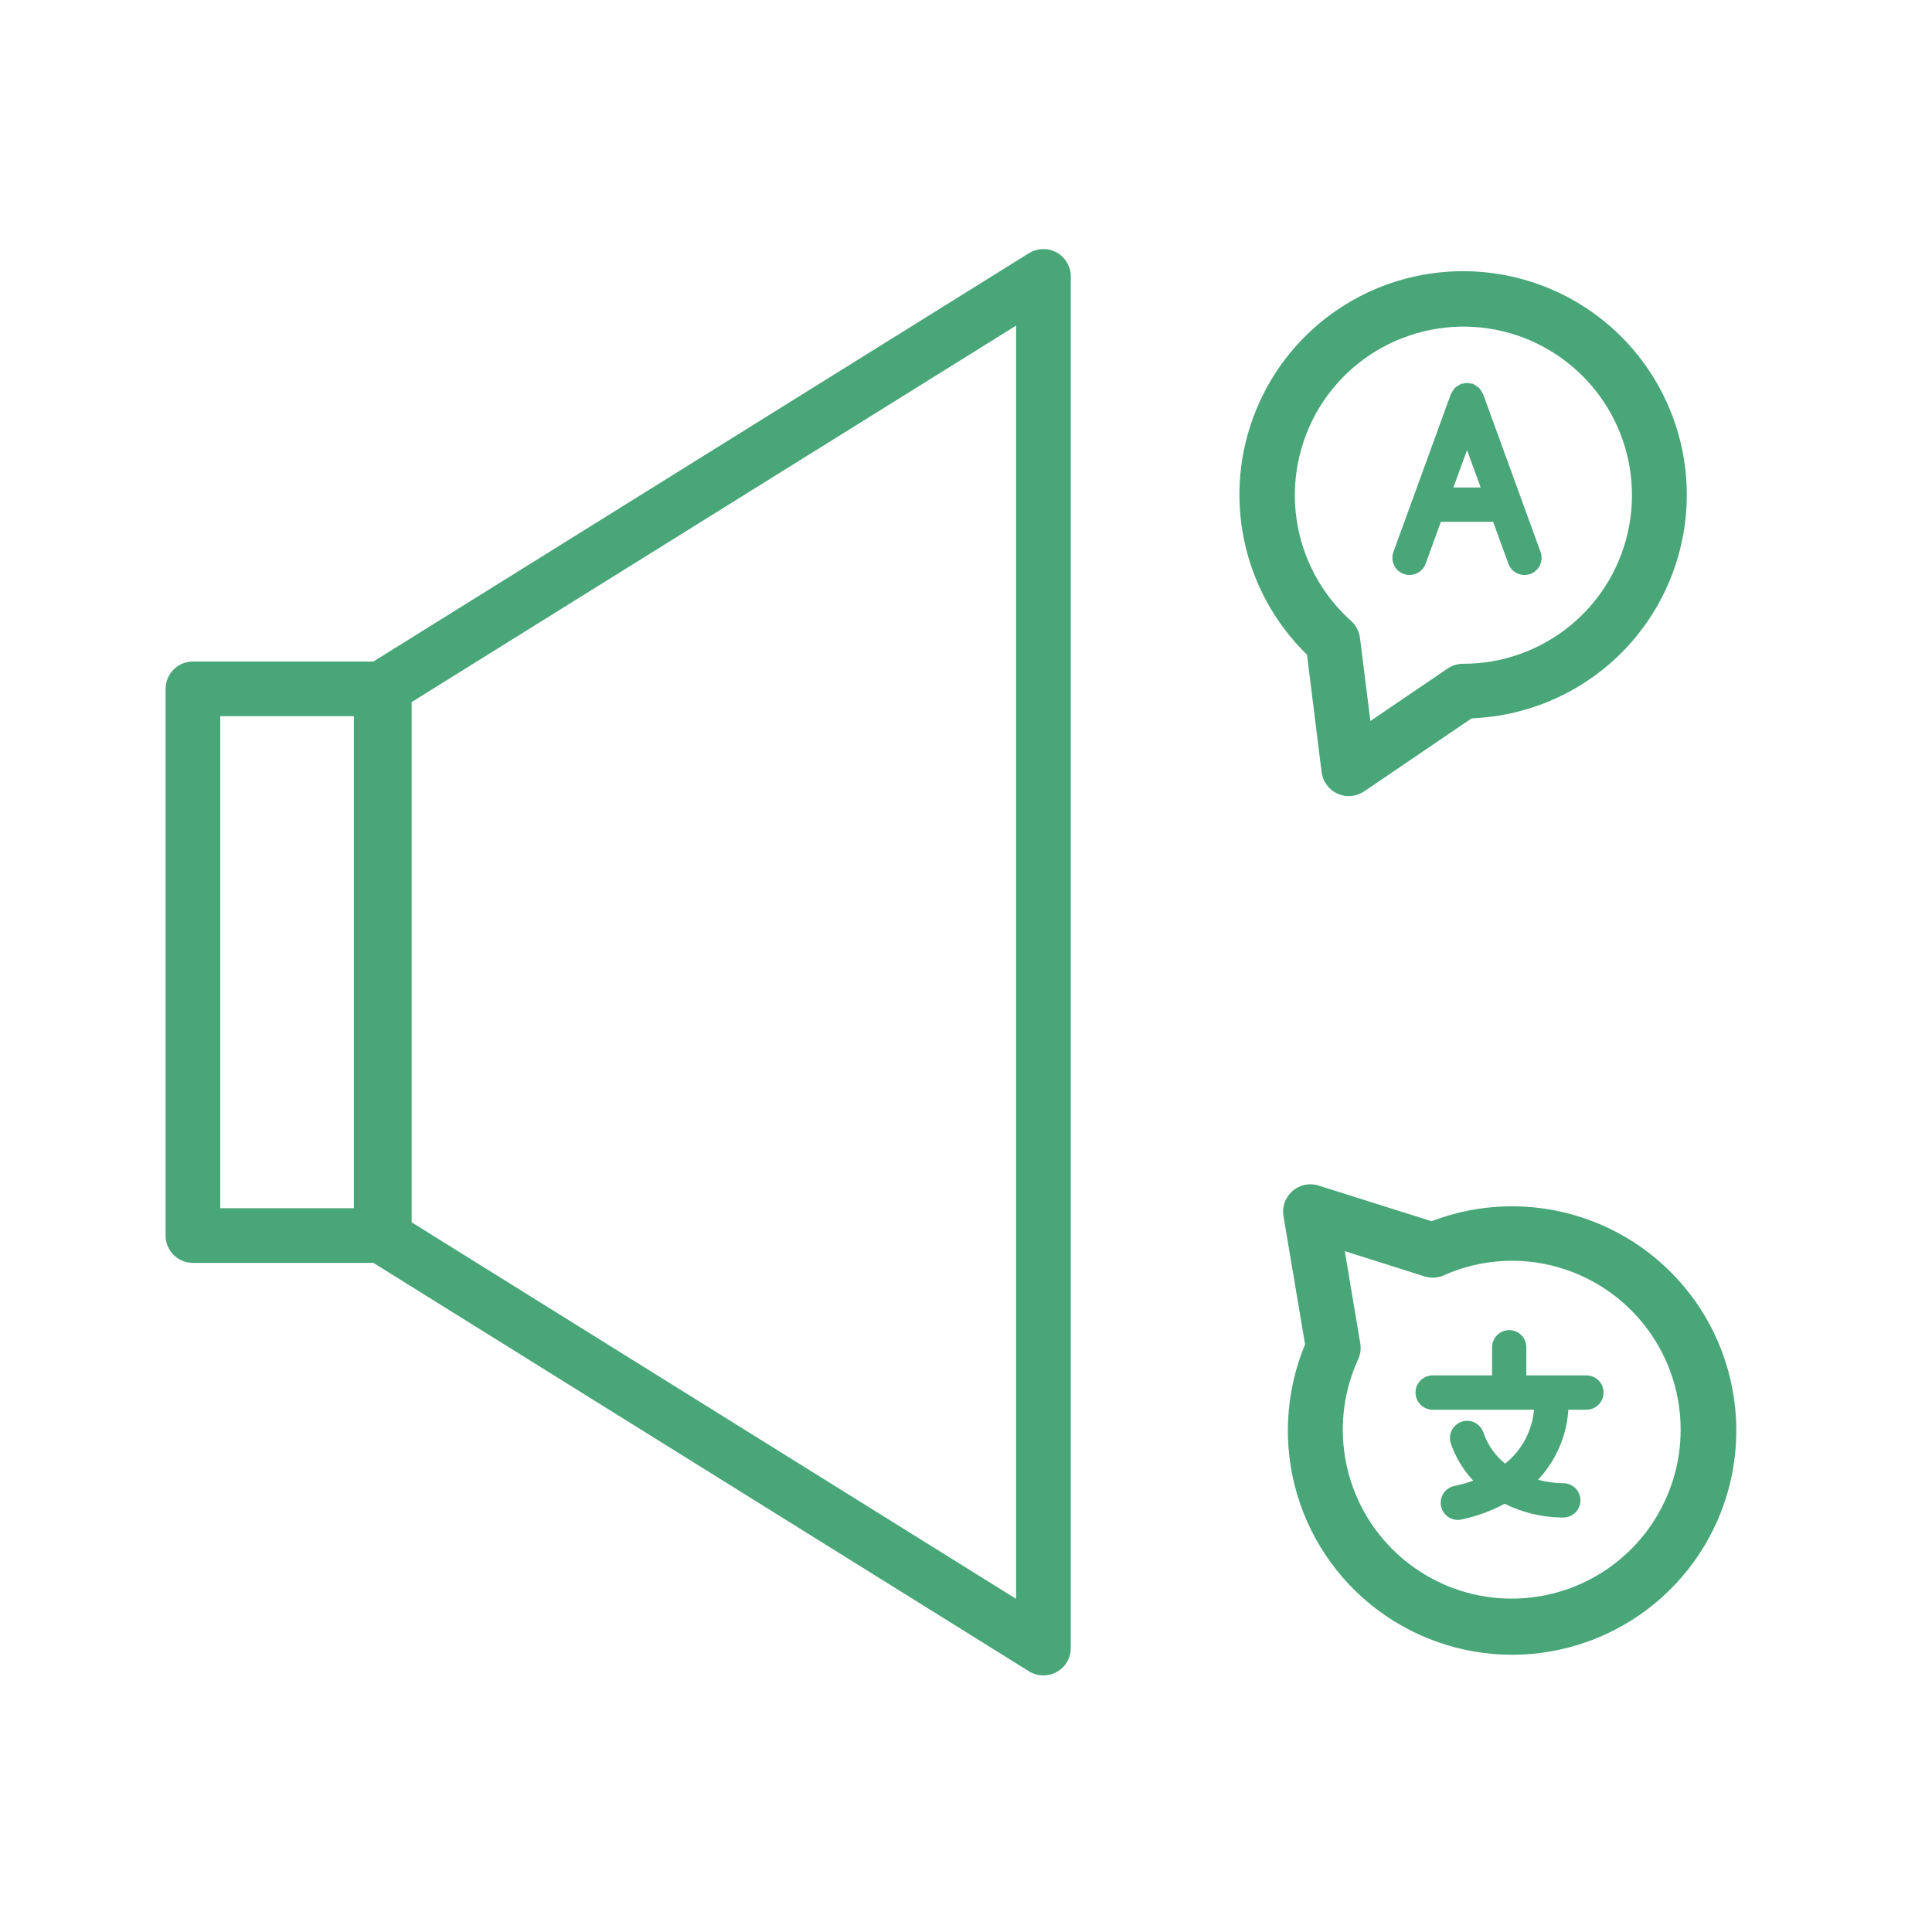 <svg width="30" height="30" viewBox="0 0 30 30" fill="none" xmlns="http://www.w3.org/2000/svg">
<path d="M22.718 4.211C22.028 4.211 21.353 4.416 20.78 4.801C20.207 5.186 19.762 5.733 19.502 6.373C19.241 7.012 19.178 7.715 19.319 8.39C19.461 9.066 19.8 9.684 20.295 10.166L20.522 11.99C20.531 12.062 20.558 12.13 20.602 12.189C20.645 12.247 20.702 12.294 20.768 12.324C20.823 12.349 20.883 12.362 20.943 12.362C21.028 12.362 21.111 12.336 21.182 12.289L22.852 11.154C23.761 11.119 24.62 10.729 25.245 10.068C25.869 9.406 26.209 8.526 26.192 7.617C26.174 6.707 25.8 5.841 25.151 5.204C24.501 4.567 23.628 4.211 22.718 4.211ZM22.718 10.307C22.633 10.307 22.55 10.333 22.48 10.38L21.279 11.196L21.118 9.907C21.105 9.804 21.055 9.709 20.978 9.64C20.522 9.232 20.223 8.676 20.134 8.071C20.045 7.465 20.171 6.848 20.489 6.325C20.808 5.803 21.3 5.409 21.88 5.212C22.459 5.014 23.089 5.026 23.661 5.245C24.232 5.465 24.709 5.877 25.008 6.411C25.307 6.945 25.409 7.567 25.297 8.169C25.185 8.771 24.866 9.314 24.395 9.705C23.923 10.095 23.33 10.309 22.718 10.307L22.718 10.307Z" fill="#49A679"/>
<path d="M23.024 6.11C23.007 6.08 22.988 6.051 22.967 6.024C22.94 6.002 22.911 5.983 22.881 5.967L22.871 5.96C22.858 5.958 22.846 5.956 22.833 5.955C22.798 5.944 22.761 5.944 22.726 5.955C22.713 5.956 22.701 5.958 22.688 5.96L22.678 5.967C22.662 5.975 22.646 5.984 22.631 5.995C22.617 6.003 22.604 6.013 22.592 6.023C22.582 6.035 22.573 6.048 22.565 6.061C22.553 6.076 22.543 6.093 22.535 6.11L22.529 6.119L21.637 8.571C21.613 8.638 21.617 8.711 21.646 8.775C21.676 8.839 21.73 8.888 21.797 8.912C21.863 8.936 21.936 8.933 22 8.903C22.064 8.873 22.113 8.819 22.137 8.753L22.374 8.102H23.185L23.422 8.753C23.446 8.819 23.496 8.873 23.56 8.903C23.624 8.933 23.697 8.936 23.763 8.912C23.829 8.888 23.883 8.839 23.913 8.775C23.943 8.711 23.946 8.638 23.922 8.571L23.03 6.12L23.024 6.11ZM22.568 7.57L22.78 6.989L22.992 7.57H22.568Z" fill="#49A679"/>
<path d="M20.265 20.875C19.957 21.616 19.914 22.44 20.143 23.209C20.372 23.977 20.86 24.643 21.523 25.093C22.187 25.544 22.985 25.752 23.784 25.682C24.583 25.611 25.333 25.268 25.908 24.708C26.483 24.149 26.847 23.408 26.939 22.611C27.03 21.815 26.844 21.011 26.412 20.335C25.979 19.66 25.327 19.155 24.565 18.905C23.803 18.655 22.978 18.675 22.229 18.963L20.477 18.41C20.407 18.387 20.334 18.384 20.262 18.398C20.191 18.413 20.125 18.446 20.07 18.494C20.024 18.533 19.988 18.582 19.963 18.637C19.927 18.714 19.916 18.8 19.93 18.884L20.265 20.875ZM21.09 21.106C21.125 21.029 21.137 20.943 21.122 20.859L20.882 19.428L22.121 19.82C22.22 19.851 22.327 19.845 22.422 19.802C22.76 19.652 23.126 19.575 23.496 19.577C23.866 19.58 24.232 19.661 24.568 19.816C25.039 20.032 25.436 20.383 25.708 20.825C25.98 21.267 26.115 21.78 26.095 22.298C26.076 22.817 25.903 23.317 25.599 23.738C25.295 24.158 24.873 24.479 24.387 24.659C23.9 24.84 23.371 24.872 22.866 24.752C22.362 24.632 21.904 24.364 21.551 23.984C21.198 23.604 20.966 23.128 20.884 22.615C20.802 22.103 20.873 21.578 21.09 21.106H21.09Z" fill="#49A679"/>
<path d="M24.284 23.563C24.319 23.562 24.353 23.554 24.385 23.54C24.417 23.525 24.446 23.505 24.47 23.479C24.493 23.453 24.512 23.423 24.524 23.391C24.537 23.358 24.542 23.323 24.541 23.288C24.54 23.253 24.532 23.219 24.517 23.187C24.503 23.155 24.483 23.127 24.457 23.103C24.431 23.079 24.401 23.06 24.369 23.048C24.336 23.035 24.301 23.03 24.266 23.031C24.136 23.029 24.007 23.011 23.882 22.978C24.161 22.681 24.328 22.296 24.353 21.89H24.629C24.665 21.89 24.7 21.884 24.733 21.871C24.765 21.858 24.795 21.838 24.82 21.813C24.846 21.789 24.866 21.759 24.88 21.726C24.893 21.694 24.9 21.659 24.9 21.623C24.9 21.588 24.893 21.553 24.88 21.52C24.866 21.488 24.846 21.458 24.82 21.433C24.795 21.409 24.765 21.389 24.733 21.376C24.7 21.363 24.665 21.357 24.629 21.357H23.701V20.916C23.7 20.846 23.671 20.779 23.621 20.73C23.572 20.682 23.505 20.654 23.435 20.654C23.365 20.654 23.298 20.682 23.248 20.73C23.199 20.779 23.17 20.846 23.169 20.916V21.357H22.241C22.171 21.359 22.105 21.387 22.056 21.437C22.007 21.487 21.98 21.554 21.98 21.623C21.98 21.693 22.007 21.76 22.056 21.81C22.105 21.86 22.171 21.888 22.241 21.89H23.82C23.806 22.052 23.759 22.211 23.682 22.355C23.605 22.499 23.499 22.625 23.371 22.727C23.215 22.601 23.097 22.432 23.033 22.241C23.021 22.208 23.003 22.178 22.98 22.152C22.957 22.126 22.929 22.104 22.898 22.089C22.866 22.074 22.832 22.065 22.797 22.063C22.762 22.061 22.727 22.065 22.694 22.077C22.661 22.088 22.631 22.106 22.605 22.129C22.578 22.152 22.557 22.18 22.542 22.212C22.526 22.243 22.517 22.277 22.515 22.312C22.513 22.347 22.518 22.382 22.529 22.415C22.603 22.63 22.721 22.826 22.876 22.992C22.78 23.026 22.682 23.053 22.582 23.075C22.518 23.088 22.461 23.125 22.422 23.178C22.383 23.231 22.366 23.297 22.372 23.362C22.379 23.428 22.41 23.488 22.459 23.532C22.507 23.576 22.571 23.601 22.637 23.601C22.655 23.601 22.673 23.599 22.691 23.595C22.926 23.546 23.153 23.464 23.364 23.35C23.636 23.485 23.935 23.558 24.238 23.564L24.284 23.563Z" fill="#49A679"/>
<path d="M16.409 3.921C16.342 3.884 16.268 3.866 16.192 3.868C16.116 3.87 16.043 3.892 15.978 3.931L5.798 10.272H2.996C2.94 10.272 2.885 10.283 2.833 10.304C2.782 10.325 2.735 10.357 2.696 10.396C2.656 10.435 2.625 10.482 2.604 10.534C2.582 10.585 2.571 10.641 2.571 10.696V19.186C2.571 19.241 2.582 19.297 2.604 19.348C2.625 19.4 2.656 19.447 2.696 19.486C2.735 19.525 2.782 19.557 2.833 19.578C2.885 19.599 2.94 19.61 2.996 19.61H5.798L15.978 25.952C16.043 25.992 16.116 26.014 16.192 26.016C16.268 26.017 16.343 25.999 16.409 25.962C16.475 25.925 16.53 25.872 16.569 25.806C16.607 25.741 16.627 25.667 16.627 25.591V4.292C16.627 4.216 16.607 4.142 16.568 4.077C16.53 4.011 16.475 3.957 16.409 3.921ZM3.42 11.121H5.495V18.761H3.42V11.121ZM15.778 24.827L6.392 18.98V10.902L15.778 5.056V24.827Z" fill="#49A679"/>
</svg>
